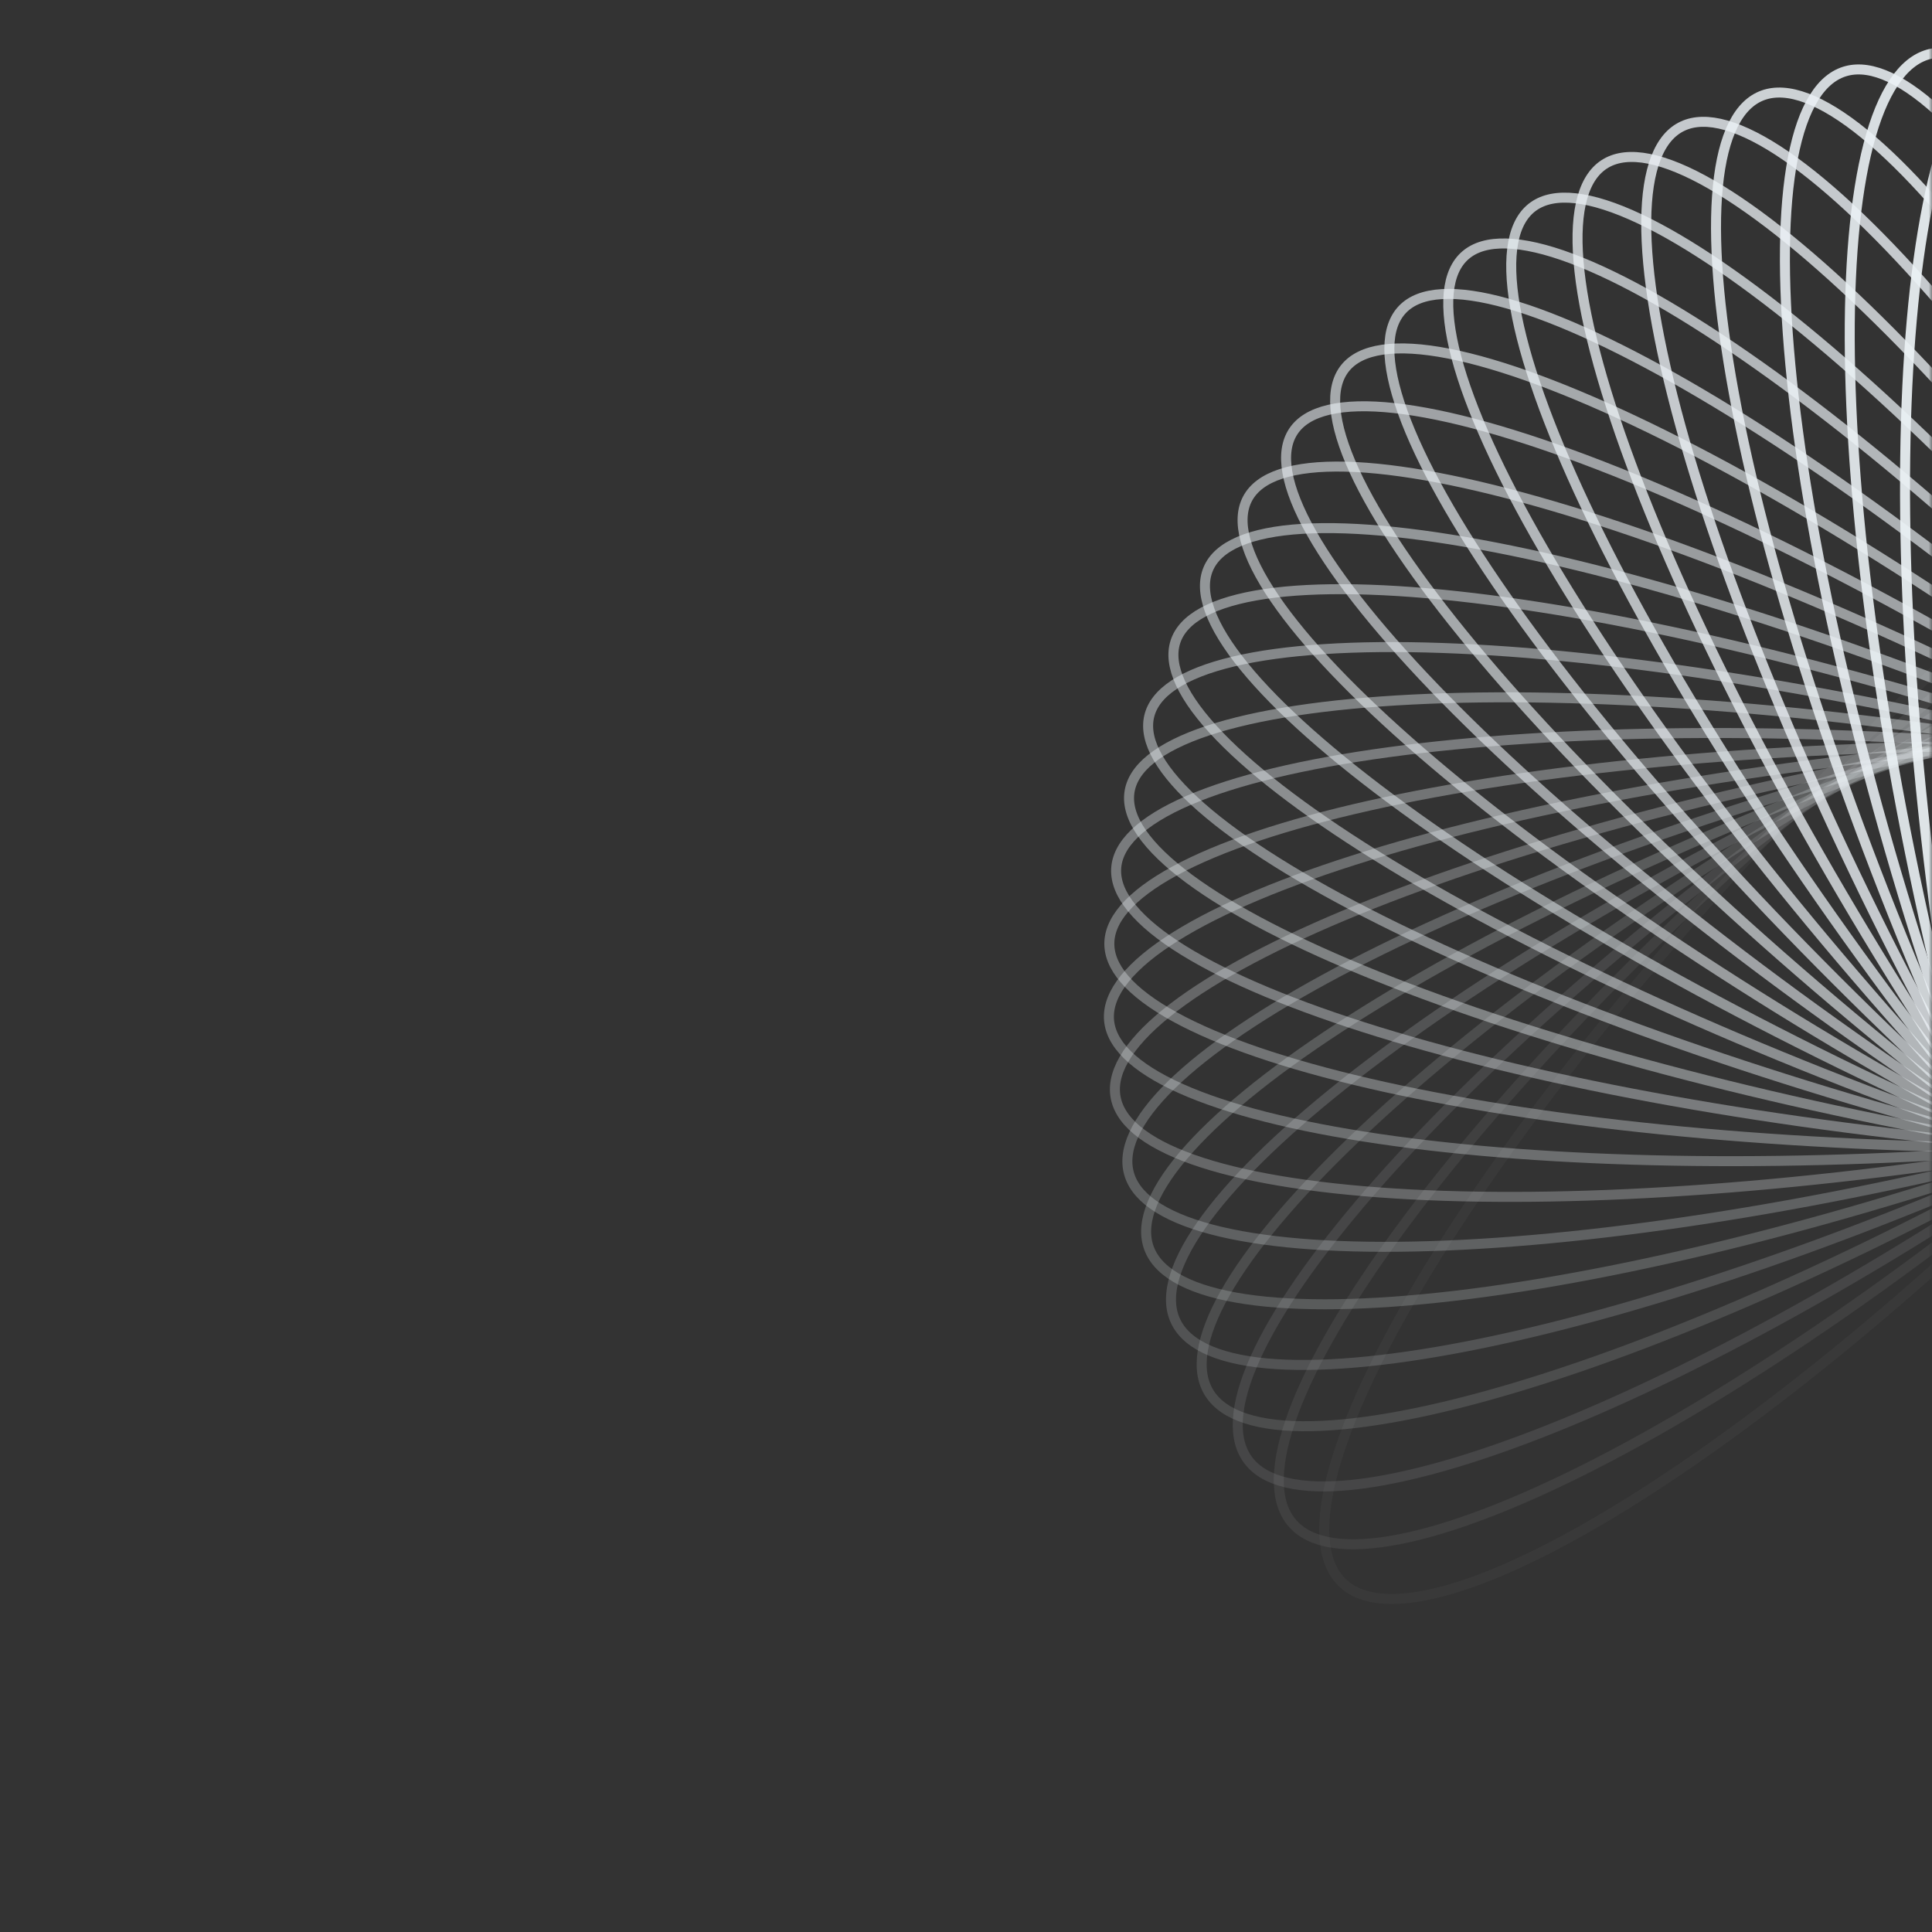 <svg width="290" height="290" viewBox="0 0 290 290" fill="none" xmlns="http://www.w3.org/2000/svg">
<rect x="0" y="0" width="290" height="290" fill="#333333" stroke="none"/>
<g clip-path="url(#clip0_403_173)">
<mask id="mask0_403_173" style="mask-type:alpha" maskUnits="userSpaceOnUse" x="0" y="0" width="290" height="290">
<path d="M290 0H0V290H290V0Z" fill="#A1CCC9"/>
</mask>
<g mask="url(#mask0_403_173)">
<path opacity="0.034" d="M388.29 45.072C389.753 46.427 390.67 48.385 390.988 50.993C391.307 53.61 391.015 56.818 390.112 60.565C388.304 68.055 384.099 77.504 377.822 88.289C365.276 109.843 344.56 136.554 318.642 163.291C292.723 190.029 266.549 211.69 245.2 225.103C234.519 231.812 225.09 236.429 217.531 238.6C213.752 239.686 210.487 240.146 207.796 239.976C205.113 239.809 203.06 239.021 201.596 237.668C200.134 236.313 199.217 234.355 198.898 231.746C198.579 229.13 198.871 225.922 199.775 222.175C201.583 214.685 205.788 205.236 212.065 194.451C224.611 172.897 245.327 146.186 271.245 119.449C297.163 92.711 323.337 71.049 344.687 57.637C355.368 50.928 364.798 46.311 372.356 44.14C376.135 43.054 379.399 42.594 382.09 42.764C384.774 42.931 386.827 43.719 388.29 45.072Z" stroke="#EBF1F5" stroke-width="1.5"/>
<path opacity="0.069" d="M397.979 54.121C399.321 55.584 400.062 57.601 400.146 60.207C400.231 62.822 399.652 65.971 398.414 69.6C395.937 76.856 390.887 85.846 383.647 95.981C369.177 116.239 346.079 140.902 317.778 165.152C289.477 189.401 261.376 208.606 238.835 220.062C227.557 225.792 217.717 229.559 209.968 231.065C206.093 231.818 202.788 231.996 200.114 231.6C197.446 231.206 195.465 230.253 194.123 228.789C192.782 227.327 192.041 225.311 191.956 222.703C191.871 220.088 192.451 216.939 193.688 213.311C196.166 206.054 201.216 197.064 208.455 186.929C222.926 166.672 246.023 142.008 274.324 117.759C302.625 93.511 330.727 74.304 353.268 62.85C364.546 57.118 374.385 53.351 382.134 51.846C386.01 51.092 389.314 50.914 391.989 51.31C394.656 51.704 396.637 52.658 397.979 54.121Z" stroke="#EBF1F5" stroke-width="1.5"/>
<path opacity="0.103" d="M406.885 63.809C408.095 65.37 408.655 67.427 408.507 70.013C408.357 72.606 407.496 75.672 405.933 79.156C402.807 86.122 396.953 94.586 388.807 103.996C372.526 122.803 347.225 145.237 316.758 166.82C286.292 188.403 256.476 205.015 232.913 214.432C221.126 219.144 210.951 222.035 203.069 222.868C199.127 223.284 195.808 223.178 193.169 222.561C190.538 221.945 188.642 220.834 187.432 219.273C186.221 217.712 185.661 215.655 185.81 213.07C185.959 210.477 186.821 207.41 188.384 203.927C191.509 196.96 197.364 188.497 205.509 179.087C221.791 160.278 247.092 137.844 277.558 116.261C308.025 94.68 337.841 78.068 361.403 68.649C373.191 63.938 383.365 61.047 391.248 60.215C395.189 59.799 398.509 59.903 401.148 60.522C403.779 61.138 405.675 62.248 406.885 63.809Z" stroke="#EBF1F5" stroke-width="1.5"/>
<path opacity="0.138" d="M414.951 74.058C416.021 75.704 416.397 77.786 416.016 80.331C415.635 82.882 414.499 85.841 412.623 89.153C408.873 95.777 402.261 103.65 393.272 112.265C375.307 129.484 347.996 149.524 315.598 168.284C283.199 187.045 251.898 200.946 227.494 208.262C215.284 211.922 204.852 213.919 196.896 214.073C192.917 214.151 189.607 213.767 187.024 212.932C184.449 212.1 182.653 210.84 181.582 209.194C180.513 207.548 180.137 205.466 180.517 202.922C180.899 200.371 182.034 197.412 183.91 194.1C187.66 187.476 194.273 179.602 203.261 170.988C221.227 153.77 248.538 133.73 280.936 114.969C313.334 96.209 344.636 82.308 369.04 74.993C381.249 71.332 391.682 69.335 399.638 69.181C403.617 69.102 406.926 69.487 409.509 70.322C412.085 71.154 413.881 72.412 414.951 74.058Z" stroke="#EBF1F5" stroke-width="1.5"/>
<path opacity="0.172" d="M422.123 84.786C423.045 86.503 423.234 88.593 422.625 91.076C422.014 93.566 420.612 96.395 418.44 99.511C414.094 105.742 406.775 112.966 397.014 120.723C377.502 136.225 348.393 153.727 314.311 169.533C280.229 185.339 247.679 196.433 222.619 201.601C210.081 204.187 199.469 205.278 191.499 204.758C187.514 204.498 184.239 203.838 181.732 202.795C179.231 201.753 177.548 200.357 176.625 198.639C175.702 196.922 175.514 194.832 176.123 192.349C176.734 189.859 178.135 187.03 180.308 183.914C184.654 177.683 191.972 170.458 201.734 162.702C221.245 147.2 250.355 129.698 284.437 113.892C318.519 98.086 351.069 86.992 376.129 81.824C388.666 79.238 399.278 78.147 407.248 78.667C411.234 78.926 414.508 79.587 417.017 80.63C419.517 81.672 421.2 83.067 422.123 84.786Z" stroke="#EBF1F5" stroke-width="1.5"/>
<path opacity="0.207" d="M428.356 95.898C429.123 97.674 429.124 99.755 428.292 102.157C427.457 104.567 425.801 107.245 423.348 110.141C418.442 115.933 410.472 122.455 400.013 129.296C379.106 142.97 348.421 157.81 312.916 170.554C277.41 183.299 243.862 191.516 218.335 194.508C205.565 196.005 194.855 196.188 186.931 195.001C182.969 194.408 179.754 193.479 177.339 192.236C174.932 190.996 173.375 189.473 172.607 187.698C171.84 185.923 171.839 183.841 172.671 181.438C173.505 179.029 175.162 176.351 177.616 173.455C182.521 167.663 190.49 161.141 200.95 154.3C221.857 140.626 252.541 125.786 288.047 113.042C323.552 100.298 357.101 92.08 382.627 89.088C395.397 87.592 406.108 87.408 414.031 88.595C417.993 89.188 421.209 90.117 423.623 91.36C426.031 92.6 427.588 94.123 428.356 95.898Z" stroke="#EBF1F5" stroke-width="1.5"/>
<path opacity="0.241" d="M433.612 107.3C434.22 109.12 434.033 111.176 432.984 113.479C431.932 115.79 430.034 118.296 427.319 120.951C421.891 126.259 413.333 132.032 402.255 137.912C380.114 149.661 348.089 161.74 311.431 171.341C274.774 180.944 240.482 186.237 214.685 187.045C201.777 187.448 191.051 186.727 183.234 184.888C179.324 183.967 176.192 182.779 173.89 181.348C171.594 179.919 170.175 178.285 169.566 176.466C168.958 174.646 169.146 172.591 170.195 170.287C171.246 167.976 173.144 165.47 175.86 162.815C181.288 157.507 189.846 151.734 200.923 145.856C223.065 134.105 255.09 122.026 291.747 112.425C328.404 102.823 362.697 97.529 388.494 96.721C401.401 96.318 412.128 97.039 419.945 98.878C423.854 99.799 426.986 100.987 429.289 102.418C431.584 103.847 433.005 105.481 433.612 107.3Z" stroke="#EBF1F5" stroke-width="1.5"/>
<path opacity="0.276" d="M437.862 118.893C438.305 120.741 437.933 122.756 436.675 124.944C435.414 127.137 433.289 129.453 430.334 131.847C424.425 136.636 415.344 141.62 403.733 146.497C380.526 156.244 347.405 165.486 309.875 171.893C272.345 178.3 237.571 180.65 211.697 179.282C198.752 178.597 188.089 176.984 180.437 174.511C176.611 173.275 173.586 171.838 171.413 170.231C169.246 168.627 167.973 166.894 167.53 165.046C167.087 163.198 167.459 161.183 168.717 158.995C169.979 156.801 172.104 154.486 175.058 152.091C180.968 147.303 190.049 142.319 201.659 137.443C224.865 127.695 257.987 118.453 295.517 112.046C333.047 105.638 367.822 103.29 393.696 104.657C406.64 105.342 417.304 106.954 424.955 109.428C428.781 110.665 431.806 112.1 433.98 113.708C436.146 115.311 437.419 117.046 437.862 118.893Z" stroke="#EBF1F5" stroke-width="1.5"/>
<path opacity="0.31" d="M441.091 130.574C441.366 132.436 440.811 134.395 439.354 136.45C437.894 138.512 435.559 140.621 432.386 142.739C426.041 146.974 416.506 151.136 404.451 154.981C380.355 162.666 346.389 169.022 308.27 172.209C270.152 175.397 235.156 174.808 209.401 171.29C196.517 169.531 185.997 167.046 178.568 163.963C174.853 162.422 171.958 160.749 169.93 158.98C167.909 157.215 166.793 155.396 166.517 153.534C166.242 151.672 166.797 149.713 168.254 147.657C169.714 145.597 172.049 143.486 175.223 141.369C181.567 137.135 191.101 132.972 203.157 129.127C227.253 121.441 261.219 115.085 299.338 111.898C337.457 108.711 372.452 109.301 398.206 112.817C411.092 114.576 421.611 117.062 429.04 120.145C432.755 121.687 435.65 123.359 437.678 125.128C439.699 126.892 440.815 128.713 441.091 130.574Z" stroke="#EBF1F5" stroke-width="1.5"/>
<path opacity="0.345" d="M443.297 142.267C443.404 144.131 442.67 146.021 441.026 147.93C439.377 149.845 436.85 151.735 433.483 153.563C426.75 157.218 416.833 160.535 404.424 163.327C379.62 168.909 345.062 172.352 306.638 172.317C268.214 172.282 233.258 168.775 207.813 163.148C195.082 160.332 184.785 156.997 177.634 153.329C174.057 151.495 171.312 149.6 169.445 147.682C167.582 145.77 166.632 143.878 166.525 142.014C166.419 140.151 167.153 138.261 168.797 136.352C170.445 134.436 172.973 132.547 176.339 130.72C183.072 127.064 192.989 123.748 205.399 120.955C230.203 115.373 264.761 111.929 303.185 111.964C341.608 112 376.564 115.507 402.01 121.134C414.74 123.949 425.038 127.286 432.189 130.953C435.766 132.787 438.51 134.681 440.378 136.6C442.24 138.513 443.191 140.404 443.297 142.267Z" stroke="#EBF1F5" stroke-width="1.5"/>
<path opacity="0.379" d="M444.505 153.936C444.442 155.791 443.535 157.6 441.717 159.353C439.893 161.111 437.191 162.77 433.656 164.298C426.586 167.353 416.359 169.807 403.686 171.534C378.355 174.984 343.456 175.499 305.005 172.248C266.553 168.996 231.888 162.598 206.935 154.896C194.449 151.042 184.447 146.877 177.623 142.647C174.211 140.532 171.636 138.427 169.941 136.371C168.251 134.321 167.472 132.369 167.535 130.515C167.598 128.662 168.504 126.851 170.323 125.098C172.146 123.34 174.848 121.681 178.384 120.153C185.454 117.098 195.68 114.645 208.354 112.919C233.685 109.469 268.583 108.952 307.035 112.203C345.486 115.455 380.151 121.854 405.105 129.557C417.59 133.41 427.593 137.574 434.417 141.804C437.829 143.92 440.403 146.024 442.098 148.08C443.788 150.13 444.567 152.083 444.505 153.936Z" stroke="#EBF1F5" stroke-width="1.5"/>
<path opacity="0.414" d="M444.736 165.589C444.505 167.424 443.433 169.145 441.453 170.731C439.468 172.323 436.612 173.742 432.933 174.961C425.576 177.399 415.114 178.973 402.267 179.621C376.589 180.913 341.597 178.488 303.389 172.025C265.182 165.562 231.051 156.294 206.762 146.549C194.609 141.674 184.971 136.699 178.521 131.926C175.296 129.539 172.909 127.233 171.399 125.05C169.891 122.873 169.288 120.87 169.519 119.035C169.75 117.2 170.822 115.48 172.802 113.894C174.788 112.301 177.643 110.883 181.321 109.664C188.679 107.226 199.141 105.65 211.988 105.004C237.666 103.712 272.658 106.136 310.866 112.599C349.074 119.062 383.205 128.331 407.494 138.075C419.646 142.951 429.285 147.926 435.734 152.699C438.959 155.085 441.346 157.391 442.857 159.575C444.363 161.752 444.967 163.755 444.736 165.589Z" stroke="#EBF1F5" stroke-width="1.5"/>
<path opacity="0.448" d="M443.992 177.182C443.595 178.986 442.366 180.605 440.239 182.015C438.106 183.43 435.117 184.599 431.321 185.5C423.731 187.302 413.106 187.982 400.178 187.539C374.336 186.652 339.499 181.281 301.805 171.623C264.112 161.966 230.755 149.864 207.303 138.12C195.569 132.245 186.362 126.484 180.332 121.192C177.317 118.546 175.135 116.052 173.818 113.753C172.506 111.462 172.082 109.418 172.479 107.614C172.876 105.809 174.105 104.19 176.232 102.78C178.366 101.365 181.355 100.196 185.151 99.295C192.741 97.493 203.364 96.813 216.294 97.257C242.135 98.143 276.972 103.514 314.666 113.172C352.36 122.83 385.715 134.932 409.169 146.675C420.902 152.55 430.109 158.312 436.139 163.604C439.154 166.249 441.337 168.744 442.653 171.042C443.966 173.333 444.389 175.376 443.992 177.182Z" stroke="#EBF1F5" stroke-width="1.5"/>
<path opacity="0.483" d="M442.26 188.606C441.699 190.367 440.321 191.873 438.063 193.096C435.797 194.322 432.696 195.232 428.811 195.805C421.042 196.953 410.333 196.728 397.416 195.19C371.598 192.115 337.169 183.815 300.264 171.01C263.358 158.203 231.021 143.334 208.575 129.662C197.345 122.821 188.638 116.309 183.072 110.533C180.289 107.646 178.326 104.979 177.214 102.581C176.105 100.19 175.865 98.122 176.425 96.36C176.986 94.6 178.364 93.093 180.623 91.87C182.888 90.644 185.989 89.735 189.874 89.161C197.644 88.013 208.352 88.238 221.269 89.776C247.087 92.853 281.516 101.151 318.421 113.958C355.327 126.763 387.664 141.632 410.11 155.305C421.34 162.145 430.047 168.658 435.613 174.433C438.397 177.321 440.359 179.988 441.471 182.385C442.58 184.776 442.82 186.844 442.26 188.606Z" stroke="#EBF1F5" stroke-width="1.5"/>
<path opacity="0.517" d="M439.539 199.742C438.818 201.446 437.302 202.828 434.927 203.851C432.546 204.877 429.356 205.519 425.41 205.759C417.519 206.239 406.804 205.105 393.995 202.477C368.391 197.222 334.626 186.041 298.784 170.167C262.941 154.291 231.863 136.754 210.594 121.248C199.953 113.489 191.81 106.272 186.75 100.055C184.22 96.946 182.492 94.127 181.594 91.647C180.697 89.176 180.642 87.099 181.363 85.395C182.083 83.69 183.6 82.31 185.974 81.287C188.355 80.259 191.545 79.618 195.491 79.378C203.383 78.897 214.097 80.031 226.907 82.661C252.511 87.914 286.276 99.096 322.118 114.971C357.96 130.845 389.038 148.383 410.308 163.89C420.949 171.647 429.091 178.865 434.151 185.081C436.682 188.19 438.409 191.01 439.308 193.489C440.204 195.961 440.259 198.039 439.539 199.742Z" stroke="#EBF1F5" stroke-width="1.5"/>
<path opacity="0.552" d="M435.841 210.482C434.966 212.115 433.321 213.359 430.849 214.173C428.369 214.992 425.113 215.358 421.135 215.261C413.18 215.066 402.54 213.027 389.934 209.323C364.736 201.919 331.889 187.929 297.381 169.096C262.872 150.264 233.291 130.183 213.36 112.957C203.388 104.338 195.873 96.469 191.358 89.859C189.101 86.554 187.623 83.603 186.944 81.062C186.268 78.529 186.399 76.459 187.275 74.826C188.151 73.193 189.795 71.95 192.267 71.134C194.747 70.316 198.004 69.95 201.981 70.047C209.936 70.241 220.576 72.281 233.182 75.985C258.38 83.388 291.228 97.378 325.736 116.212C360.244 135.045 389.826 155.126 409.757 172.352C419.728 180.969 427.243 188.838 431.758 195.449C434.015 198.755 435.493 201.705 436.172 204.246C436.848 206.78 436.717 208.85 435.841 210.482Z" stroke="#EBF1F5" stroke-width="1.5"/>
<path opacity="0.586" d="M431.196 220.729C430.171 222.278 428.41 223.373 425.858 223.974C423.299 224.575 420 224.661 416.02 224.226C408.062 223.355 397.576 220.422 385.268 215.667C360.666 206.164 328.986 189.462 296.075 167.808C263.164 146.154 235.306 123.679 216.866 104.864C207.642 95.45 200.814 86.991 196.881 80.037C194.914 76.56 193.696 73.502 193.244 70.919C192.794 68.344 193.112 66.298 194.136 64.751C195.16 63.202 196.921 62.107 199.474 61.507C202.034 60.906 205.332 60.819 209.312 61.255C217.271 62.126 227.756 65.058 240.064 69.814C264.666 79.317 296.346 96.018 329.257 117.672C362.167 139.326 390.027 161.802 408.465 180.617C417.69 190.03 424.518 198.489 428.451 205.443C430.418 208.92 431.635 211.978 432.088 214.561C432.538 217.136 432.22 219.182 431.196 220.729Z" stroke="#EBF1F5" stroke-width="1.5"/>
<path opacity="0.621" d="M425.639 230.398C424.473 231.848 422.608 232.786 419.995 233.165C417.374 233.545 414.059 233.349 410.107 232.577C402.203 231.033 391.951 227.226 380.035 221.455C356.216 209.917 325.945 190.628 294.884 166.312C263.824 141.997 237.903 117.298 221.102 97.036C212.695 86.899 206.607 77.914 203.286 70.671C201.627 67.049 200.68 63.908 200.458 61.304C200.238 58.707 200.74 56.702 201.906 55.252C203.073 53.802 204.937 52.863 207.551 52.486C210.171 52.105 213.486 52.301 217.439 53.073C225.342 54.615 235.594 58.424 247.511 64.195C271.329 75.733 301.601 95.022 332.661 119.338C363.722 143.652 389.643 168.352 406.444 188.614C414.85 198.751 420.939 207.736 424.259 214.979C425.919 218.601 426.866 221.742 427.087 224.346C427.308 226.943 426.805 228.948 425.639 230.398Z" stroke="#EBF1F5" stroke-width="1.5"/>
<path opacity="0.655" d="M419.22 239.41C417.92 240.751 415.966 241.525 413.311 241.677C410.648 241.83 407.34 241.353 403.445 240.25C395.657 238.045 385.716 233.39 374.282 226.643C351.428 213.156 322.798 191.42 293.828 164.626C264.858 137.832 241.076 111.094 226.043 89.54C218.522 78.757 213.223 69.316 210.543 61.841C209.203 58.102 208.535 54.903 208.547 52.298C208.558 49.7 209.243 47.752 210.542 46.411C211.843 45.07 213.796 44.296 216.451 44.144C219.115 43.991 222.422 44.468 226.317 45.571C234.106 47.776 244.047 52.431 255.481 59.178C278.334 72.665 306.964 94.401 335.934 121.195C364.905 147.989 388.686 174.727 403.719 196.28C411.24 207.063 416.54 216.505 419.22 223.98C420.56 227.719 421.227 230.918 421.215 233.523C421.204 236.121 420.52 238.069 419.22 239.41Z" stroke="#EBF1F5" stroke-width="1.5"/>
<path opacity="0.69" d="M411.989 247.697C410.564 248.916 408.535 249.517 405.858 249.444C403.173 249.368 399.898 248.613 396.09 247.187C388.475 244.332 378.921 238.864 368.057 231.191C346.343 215.853 319.575 191.833 292.92 162.763C266.265 133.692 244.811 105.119 231.666 82.439C225.09 71.092 220.621 61.267 218.604 53.617C217.595 49.79 217.214 46.557 217.458 43.971C217.704 41.394 218.564 39.518 219.989 38.297C221.413 37.076 223.443 36.475 226.12 36.55C228.805 36.624 232.081 37.379 235.888 38.807C243.503 41.661 253.058 47.129 263.92 54.803C285.635 70.14 312.403 94.16 339.058 123.231C365.713 152.302 387.168 180.873 400.312 203.553C406.888 214.9 411.357 224.727 413.374 232.377C414.383 236.202 414.765 239.437 414.519 242.021C414.274 244.6 413.413 246.476 411.989 247.697Z" stroke="#EBF1F5" stroke-width="1.5"/>
<path opacity="0.724" d="M404.005 255.189C402.466 256.28 400.376 256.704 397.697 256.402C395.01 256.1 391.791 255.071 388.099 253.331C380.716 249.849 371.621 243.607 361.411 235.064C341.004 217.989 316.306 191.867 292.175 160.739C268.044 129.611 249.086 99.421 237.936 75.787C232.358 63.963 228.756 53.829 227.421 46.063C226.753 42.18 226.66 38.937 227.139 36.391C227.615 33.853 228.648 32.064 230.187 30.974C231.726 29.883 233.816 29.46 236.496 29.761C239.183 30.065 242.4 31.093 246.093 32.834C253.476 36.315 262.571 42.558 272.78 51.1C293.188 68.174 317.886 94.298 342.017 125.425C366.148 156.553 385.106 186.742 396.256 210.376C401.834 222.2 405.435 232.334 406.771 240.101C407.439 243.984 407.532 247.227 407.053 249.772C406.576 252.311 405.544 254.1 404.005 255.189Z" stroke="#EBF1F5" stroke-width="1.5"/>
<path opacity="0.759" d="M395.334 261.836C393.692 262.786 391.556 263.029 388.895 262.502C386.226 261.973 383.089 260.678 379.54 258.636C372.444 254.552 363.879 247.583 354.402 238.235C335.459 219.551 313.024 191.522 291.608 158.573C270.193 125.624 253.883 94.045 244.82 69.639C240.285 57.428 237.584 47.063 236.942 39.242C236.621 35.33 236.819 32.104 237.528 29.618C238.235 27.139 239.433 25.451 241.075 24.501C242.717 23.549 244.854 23.306 247.515 23.833C250.184 24.362 253.321 25.658 256.869 27.699C263.966 31.784 272.531 38.752 282.007 48.1C300.951 66.784 323.385 94.814 344.801 127.763C366.217 160.712 382.525 192.29 391.589 216.696C396.123 228.907 398.825 239.272 399.468 247.093C399.789 251.005 399.59 254.232 398.881 256.717C398.173 259.196 396.977 260.884 395.334 261.836Z" stroke="#EBF1F5" stroke-width="1.5"/>
<path opacity="0.793" d="M386.041 267.58C384.307 268.384 382.141 268.444 379.518 267.695C376.886 266.943 373.854 265.391 370.476 263.063C363.721 258.407 355.752 250.762 347.081 240.68C329.75 220.527 309.756 190.803 291.229 156.282C272.701 121.761 259.175 89.035 252.277 64.043C248.824 51.54 247.047 41.023 247.106 33.205C247.136 29.296 247.626 26.111 248.562 23.703C249.495 21.303 250.849 19.73 252.582 18.927C254.317 18.122 256.482 18.062 259.107 18.811C261.738 19.564 264.77 21.115 268.148 23.443C274.903 28.099 282.872 35.744 291.542 45.827C308.874 65.979 328.867 95.704 347.395 130.224C365.923 164.745 379.449 197.471 386.348 222.463C389.799 234.966 391.578 245.483 391.518 253.301C391.488 257.21 390.998 260.395 390.062 262.803C389.129 265.202 387.775 266.776 386.041 267.58Z" stroke="#EBF1F5" stroke-width="1.5"/>
<path opacity="0.828" d="M376.197 272.381C374.383 273.032 372.203 272.908 369.636 271.941C367.062 270.972 364.158 269.175 360.976 266.577C354.615 261.384 347.303 253.122 339.507 242.381C323.925 220.911 306.534 189.716 291.047 153.886C275.559 118.056 264.933 84.432 260.263 59.044C257.925 46.342 257.089 35.755 257.855 28.002C258.238 24.125 259.017 21.006 260.174 18.696C261.327 16.394 262.828 14.947 264.642 14.296C266.456 13.645 268.635 13.77 271.202 14.736C273.777 15.706 276.68 17.502 279.862 20.1C286.224 25.293 293.535 33.556 301.331 44.297C316.913 65.766 334.305 96.961 349.792 132.791C365.279 168.622 375.905 202.245 380.576 227.634C382.913 240.335 383.75 250.922 382.984 258.676C382.601 262.553 381.822 265.671 380.665 267.982C379.511 270.283 378.01 271.73 376.197 272.381Z" stroke="#EBF1F5" stroke-width="1.5"/>
<path opacity="0.862" d="M365.871 276.202C363.991 276.695 361.812 276.386 359.322 275.21C356.824 274.03 354.07 272.001 351.11 269.154C345.19 263.462 338.594 254.644 331.737 243.325C318.029 220.701 303.384 188.272 291.072 151.405C278.759 114.54 271.129 80.272 268.734 54.683C267.537 41.881 267.655 31.304 269.125 23.675C269.862 19.86 270.926 16.83 272.297 14.636C273.664 12.45 275.302 11.141 277.182 10.648C279.064 10.156 281.242 10.464 283.732 11.64C286.23 12.821 288.984 14.85 291.944 17.696C297.864 23.389 304.459 32.206 311.317 43.525C325.025 66.149 339.67 98.578 351.982 135.445C364.294 172.312 371.925 206.579 374.319 232.166C375.517 244.968 375.399 255.546 373.928 263.175C373.193 266.99 372.128 270.02 370.757 272.214C369.39 274.4 367.752 275.709 365.871 276.202Z" stroke="#EBF1F5" stroke-width="1.5"/>
<path opacity="0.897" d="M355.135 279.008C353.201 279.338 351.041 278.848 348.646 277.471C346.243 276.089 343.66 273.843 340.945 270.769C335.514 264.62 329.688 255.314 323.825 243.503C312.107 219.895 300.337 186.48 291.313 148.858C282.289 111.236 277.734 76.589 277.651 50.996C277.608 38.191 278.688 27.704 280.857 20.259C281.942 16.535 283.287 13.619 284.864 11.558C286.436 9.503 288.2 8.343 290.134 8.013C292.068 7.683 294.228 8.172 296.624 9.55C299.026 10.932 301.609 13.177 304.325 16.252C309.755 22.401 315.581 31.707 321.444 43.518C333.162 67.125 344.932 100.541 353.956 138.162C362.98 175.784 367.536 210.431 367.619 236.025C367.661 248.83 366.582 259.316 364.412 266.762C363.327 270.486 361.982 273.402 360.406 275.462C358.834 277.518 357.069 278.678 355.135 279.008Z" stroke="#EBF1F5" stroke-width="1.5"/>
<path opacity="0.931" d="M344.065 280.772C342.091 280.938 339.965 280.27 337.684 278.702C335.396 277.128 333.005 274.682 330.557 271.404C325.66 264.847 320.653 255.121 315.838 242.909C306.213 218.5 297.429 184.354 291.786 146.266C286.144 108.179 284.72 73.418 286.966 48.016C288.09 35.309 290.128 24.995 292.986 17.79C294.415 14.187 296.032 11.406 297.803 9.494C299.57 7.588 301.448 6.585 303.421 6.42C305.394 6.256 307.52 6.923 309.802 8.492C312.09 10.065 314.481 12.51 316.929 15.79C321.826 22.347 326.832 32.071 331.648 44.283C341.273 68.694 350.057 102.838 355.699 140.926C361.342 179.014 362.766 213.775 360.52 239.176C359.396 251.885 357.358 262.197 354.5 269.403C353.071 273.006 351.454 275.786 349.683 277.699C347.916 279.606 346.038 280.608 344.065 280.772Z" stroke="#EBF1F5" stroke-width="1.5"/>
<path opacity="0.966" d="M332.753 281.466C330.757 281.463 328.683 280.622 326.535 278.875C324.381 277.122 322.203 274.495 320.043 271.037C315.724 264.121 311.583 254.054 307.861 241.535C300.421 216.513 294.713 181.904 292.518 143.647C290.324 105.39 292.063 70.79 296.633 45.78C298.92 33.268 301.906 23.208 305.433 16.301C307.196 12.847 309.073 10.225 311.026 8.476C312.974 6.734 314.951 5.896 316.948 5.899C318.944 5.901 321.018 6.742 323.165 8.489C325.319 10.242 327.497 12.869 329.657 16.328C333.977 23.244 338.117 33.311 341.84 45.829C349.28 70.851 354.988 105.46 357.182 143.717C359.376 181.973 357.638 216.574 353.068 241.584C350.781 254.096 347.795 264.155 344.268 271.062C342.505 274.517 340.628 277.14 338.675 278.888C336.727 280.631 334.749 281.467 332.753 281.466Z" stroke="#EBF1F5" stroke-width="1.5"/>
<path d="M321.348 281.053C319.347 280.884 317.345 279.875 315.351 277.961C313.351 276.043 311.407 273.256 309.557 269.646C305.856 262.425 302.621 252.095 300.029 239.37C294.847 213.934 292.273 179.137 293.553 141.019C294.832 102.901 299.722 68.737 306.577 44.322C310.007 32.108 313.915 22.384 318.078 15.831C320.16 12.554 322.28 10.111 324.396 8.541C326.507 6.976 328.565 6.313 330.566 6.482C332.567 6.652 334.569 7.66 336.563 9.573C338.563 11.492 340.507 14.28 342.357 17.89C346.058 25.11 349.293 35.44 351.885 48.165C357.067 73.601 359.642 108.398 358.362 146.516C357.082 184.634 352.193 218.798 345.337 243.212C341.907 255.427 337.999 265.151 333.836 271.705C331.754 274.982 329.635 277.424 327.518 278.993C325.407 280.559 323.349 281.223 321.348 281.053Z" stroke="#EBF1F5" stroke-width="1.5"/>
</g>
</g>
<defs>
<clipPath id="clip0_403_173">
<rect width="290" height="290" fill="white"/>
</clipPath>
</defs>
</svg>
